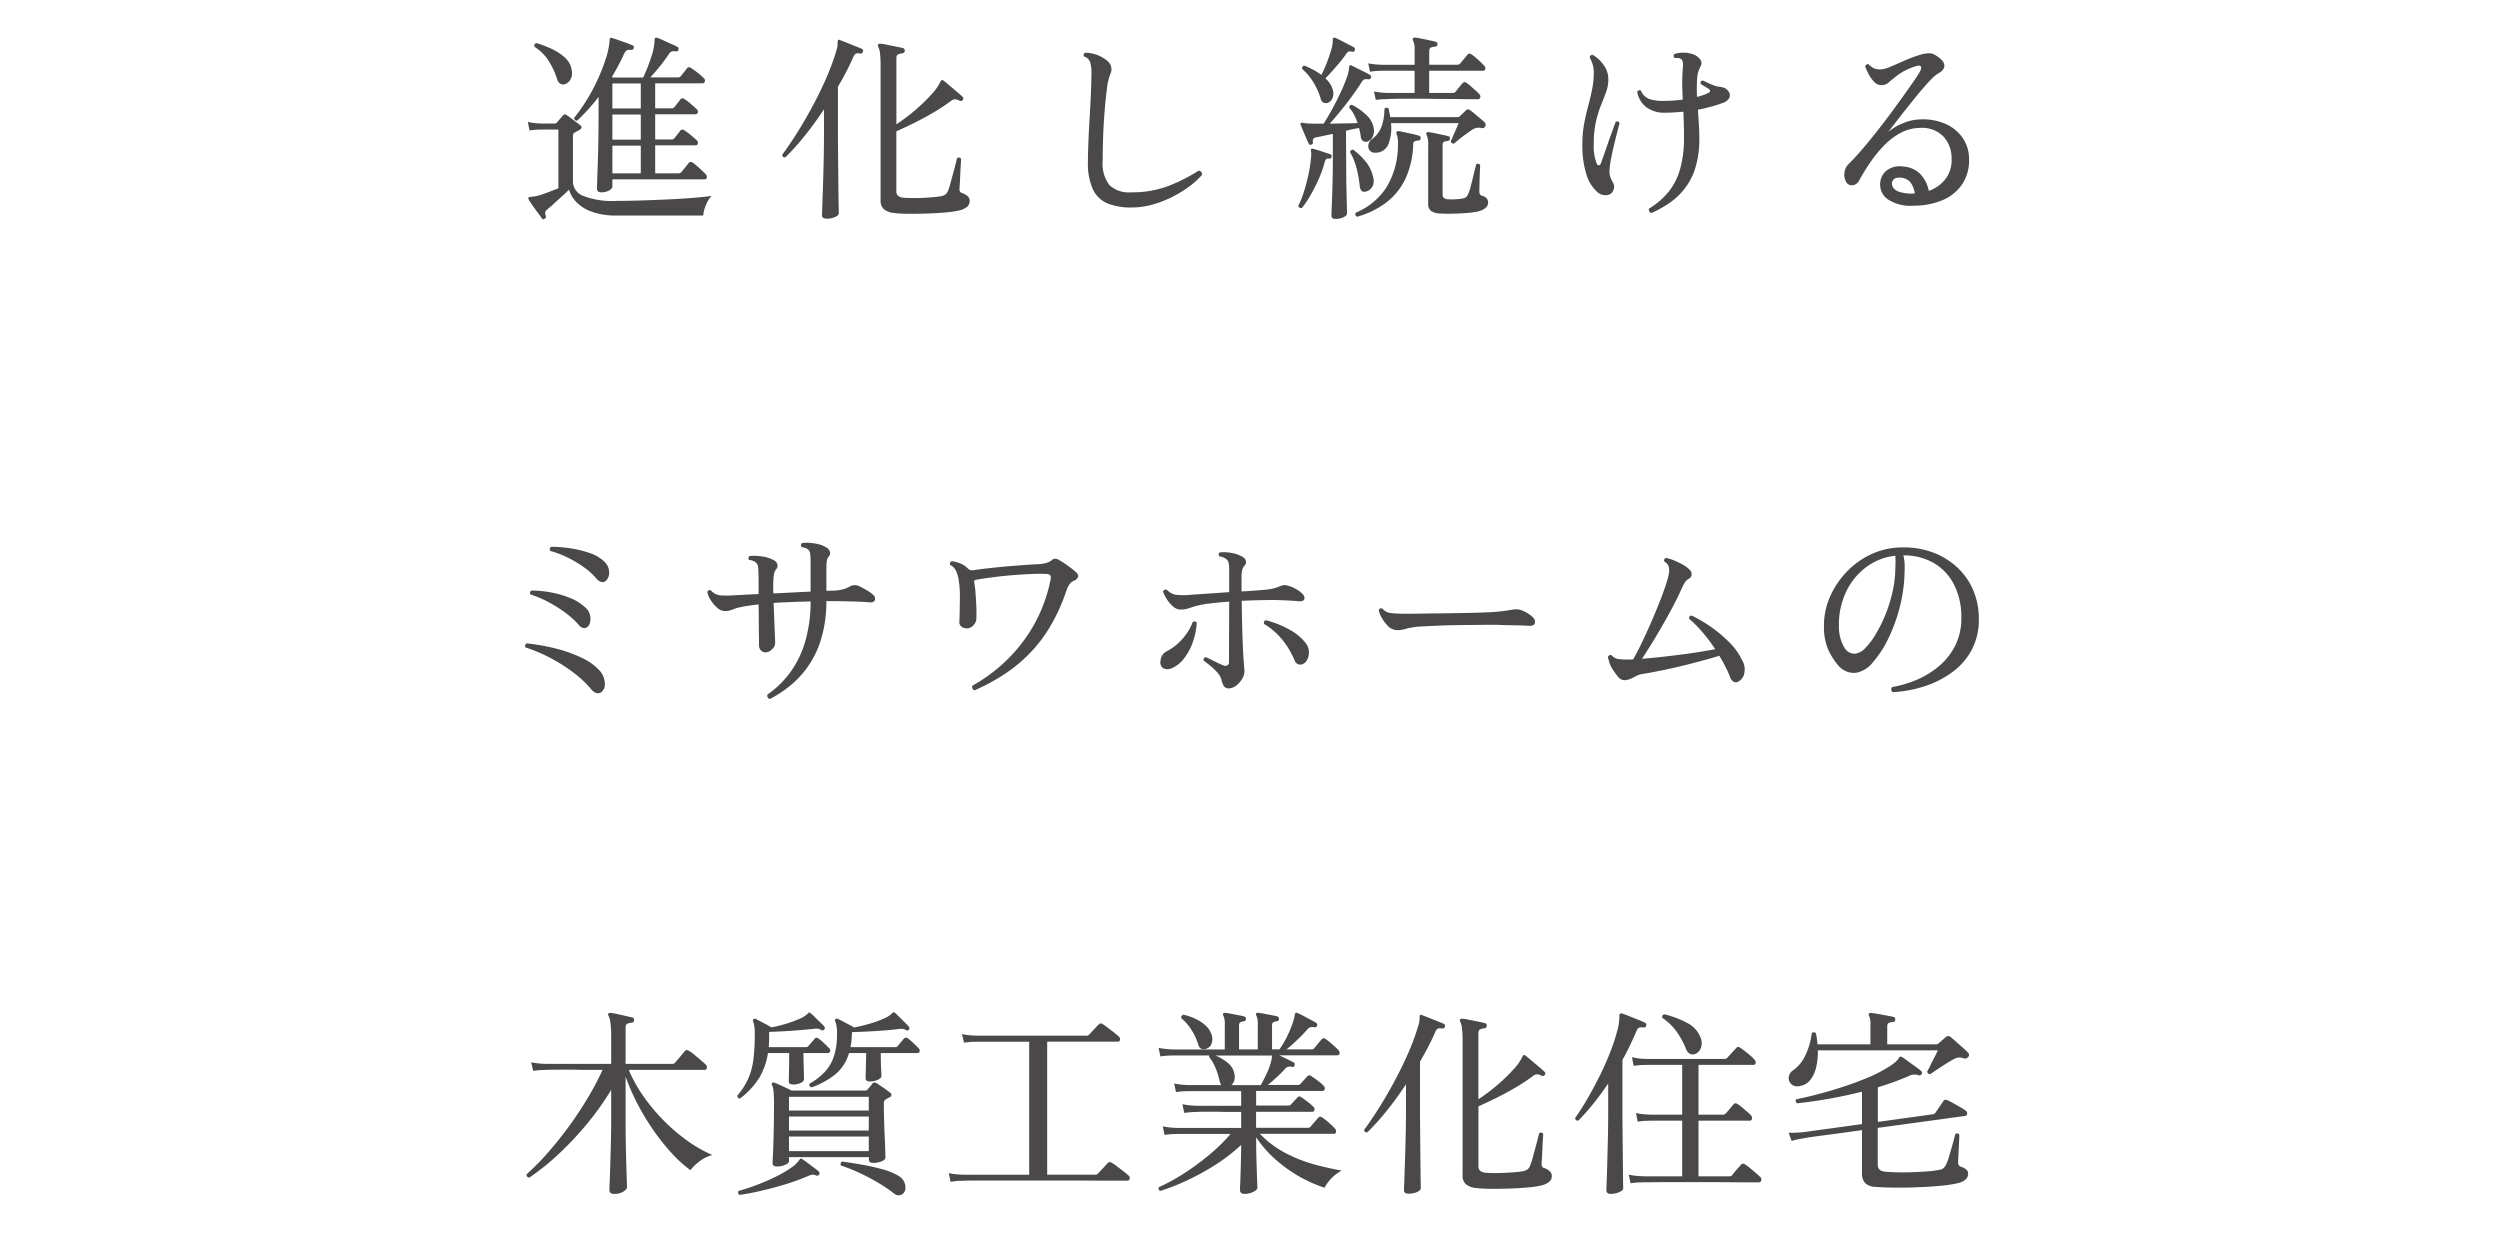 <svg xmlns="http://www.w3.org/2000/svg" width="200" height="100" viewBox="0 0 200 100">
  <g id="進化し続けるミサワホームの木質工業化住宅" transform="translate(-48.465 -143.656)">
    <rect id="_FFFFFF" data-name="#FFFFFF" width="200" height="100" transform="translate(48.465 143.656)" fill="none"/>
    <path id="パス_30595" data-name="パス 30595" d="M7.6,1.168q-.384,0-.384-.32,0-.08.024-.64t.048-1.392q.024-.832.048-1.76T7.36-4.7V-7.152a22.752,22.752,0,0,1-1.92,2.7A25.5,25.5,0,0,1,3.16-2.024,19.043,19.043,0,0,1,.8-.128a.235.235,0,0,1-.168-.1A.23.23,0,0,1,.592-.4,19.611,19.611,0,0,0,2.3-2.136q.864-.984,1.672-2.088t1.5-2.264A21.7,21.7,0,0,0,6.672-8.752h-1.2q-.576,0-1.072-.016H2.984q-.584,0-.792.016l-.336.008a5.518,5.518,0,0,0-.736.072L.96-9.36a6.4,6.4,0,0,0,.864.112l.352.016H7.36v-2.192a7.518,7.518,0,0,0-.064-1.12,1.7,1.7,0,0,0-.16-.56.145.145,0,0,1,0-.16.173.173,0,0,1,.16-.048,4.452,4.452,0,0,1,.528.088q.336.072.68.152l.552.128a.173.173,0,0,1,.128.224.184.184,0,0,1-.176.192,1.07,1.07,0,0,0-.352.08q-.144.064-.144.3v2.912h3.744a.276.276,0,0,0,.224-.1q.064-.08.216-.256t.312-.368q.16-.192.224-.272a.226.226,0,0,1,.336-.048,2.515,2.515,0,0,1,.424.3q.264.216.528.44t.392.352a.3.3,0,0,1,.1.28.167.167,0,0,1-.176.152H8.768A10.777,10.777,0,0,0,9.9-6.7a14.667,14.667,0,0,0,1.616,1.952A14.668,14.668,0,0,0,13.432-3.1a10.782,10.782,0,0,0,2.024,1.16,2.707,2.707,0,0,0-1.04.512,3.48,3.48,0,0,0-.72.7,10.794,10.794,0,0,1-1.568-1.44,17.223,17.223,0,0,1-1.456-1.856A19.619,19.619,0,0,1,9.432-6.1a17.03,17.03,0,0,1-.92-2.112v3.52q0,.88.016,1.784t.04,1.672q.024.768.04,1.272t.016.6q0,.16-.28.344A1.336,1.336,0,0,1,7.6,1.168ZM20.624-1.024q-.352,0-.352-.272,0-.1.032-.76t.056-1.68q.024-1.016.024-2.184a10.95,10.95,0,0,0-.04-1.152,1.553,1.553,0,0,0-.12-.48.108.108,0,0,1,.016-.16.152.152,0,0,1,.176-.016q.144.048.408.168t.536.248q.272.128.432.208H27.68a.231.231,0,0,0,.192-.08q.064-.08.192-.224a1.588,1.588,0,0,0,.192-.256.249.249,0,0,1,.32-.032q.128.08.344.224t.432.3q.216.152.328.248a.235.235,0,0,1,.1.184.191.191,0,0,1-.128.168q-.064.032-.136.072t-.152.088a.344.344,0,0,0-.192.336q0,.448.016,1.136t.048,1.392q.032.7.048,1.208t.016.6q0,.176-.3.3a1.758,1.758,0,0,1-.688.128q-.336,0-.336-.272v-.192H21.584v.336q0,.144-.3.28A1.588,1.588,0,0,1,20.624-1.024ZM23.408-7.36a.2.2,0,0,1-.176-.288,5.226,5.226,0,0,0,1.208-.936,3.4,3.4,0,0,0,.736-1.248,5.52,5.52,0,0,0,.248-1.768,2.64,2.64,0,0,0-.144-1.056.121.121,0,0,1,.032-.16.126.126,0,0,1,.176-.016,3.928,3.928,0,0,1,.408.2q.248.136.5.264a4.224,4.224,0,0,1,.392.224q.656-.128,1.28-.312a8.266,8.266,0,0,0,1.1-.4,2.089,2.089,0,0,0,.648-.408l.056-.056a.214.214,0,0,1,.056-.04q.048-.016.144.048.144.128.352.336l.424.424q.216.216.328.344a.2.2,0,0,1,0,.24.156.156,0,0,1-.224.032.686.686,0,0,0-.32-.1,1.844,1.844,0,0,0-.368.024q-.512.064-1.16.112t-1.3.08q-.648.032-1.176.048-.016.336-.04.632a3.828,3.828,0,0,1-.088.568H30.08a.232.232,0,0,0,.208-.1l.248-.3q.168-.2.248-.28a.212.212,0,0,1,.3-.032,4.845,4.845,0,0,1,.44.376q.264.248.424.424a.228.228,0,0,1,.088.248.165.165,0,0,1-.168.136H28.928q0,.752.024,1.216t.024.64q0,.144-.28.28a1.428,1.428,0,0,1-.632.136q-.352,0-.352-.256,0-.128.016-.656t.032-1.36H26.384a3.407,3.407,0,0,1-1.152,1.752A6.654,6.654,0,0,1,23.408-7.36Zm-5.744.9a.205.205,0,0,1-.16-.072.193.193,0,0,1-.048-.168A5.74,5.74,0,0,0,18.3-8a5.346,5.346,0,0,0,.424-1.5,15.044,15.044,0,0,0,.12-2.064,3.155,3.155,0,0,0-.128-1.088.145.145,0,0,1,.032-.16.148.148,0,0,1,.176-.016q.224.112.632.328t.632.344a10.808,10.808,0,0,0,1.272-.32,9.041,9.041,0,0,0,1.032-.392,1.682,1.682,0,0,0,.576-.376l.056-.056a.214.214,0,0,1,.056-.04q.064-.016.144.064a3.991,3.991,0,0,1,.352.32q.208.208.416.408t.32.328a.177.177,0,0,1,0,.224.175.175,0,0,1-.24.064.6.6,0,0,0-.312-.12,1.791,1.791,0,0,0-.36.024q-.5.048-1.12.1t-1.248.088q-.624.032-1.136.048v.32q0,.24-.008.456t-.024.44h2.976a.232.232,0,0,0,.208-.1q.08-.1.248-.288t.232-.272a.2.2,0,0,1,.3-.032,3.209,3.209,0,0,1,.44.36q.264.248.424.424a.215.215,0,0,1,.08.248.177.177,0,0,1-.176.136H22.736q.016.784.032,1.352T22.784-8q0,.16-.256.288a1.345,1.345,0,0,1-.608.128q-.352,0-.352-.24,0-.128.016-.72T21.6-10.1H19.9a5.349,5.349,0,0,1-.68,1.952A6.064,6.064,0,0,1,17.664-6.464Zm3.92,4.208h6.384V-3.424H21.584Zm0-1.648h6.384v-1.12H21.584Zm0-1.6h6.384v-1.1H21.584ZM17.616,1.248a.291.291,0,0,1-.1-.16.158.158,0,0,1,.04-.16A15.508,15.508,0,0,0,19.1.416q.784-.3,1.472-.648A9.166,9.166,0,0,0,21.752-.92a2.263,2.263,0,0,0,.648-.616.251.251,0,0,0,.048-.064.1.1,0,0,1,.048-.048.19.19,0,0,1,.144.032q.16.1.416.288l.512.384q.256.192.4.32A.192.192,0,0,1,24-.384a.19.19,0,0,1-.24.08.7.7,0,0,0-.32-.064,1.615,1.615,0,0,0-.32.1,16.627,16.627,0,0,1-1.784.656q-.984.3-1.96.528T17.616,1.248Zm12.368-.112A11.583,11.583,0,0,0,28.76.3q-.7-.416-1.472-.784A13.76,13.76,0,0,0,25.744-1.1a.222.222,0,0,1,.1-.32q.72.1,1.568.248t1.608.36a5.129,5.129,0,0,1,1.224.48,1.193,1.193,0,0,1,.52.472A1.068,1.068,0,0,1,30.9.68a.624.624,0,0,1-.136.408.575.575,0,0,1-.344.192A.6.6,0,0,1,29.984,1.136ZM34.512.208l-.144-.7a6.007,6.007,0,0,0,.856.112l.36.016H40.8v-10.64H36.656L36.32-11a5.518,5.518,0,0,0-.736.072l-.16-.688a6.4,6.4,0,0,0,.864.112l.352.016h8.752a.307.307,0,0,0,.224-.1q.048-.064.216-.24t.328-.352a1.735,1.735,0,0,1,.208-.208.212.212,0,0,1,.3-.032q.112.064.392.272t.552.424q.272.216.352.3a.261.261,0,0,1,.1.264.167.167,0,0,1-.176.152H42.24V-.368h3.84a.3.3,0,0,0,.24-.1q.048-.064.216-.24t.336-.36q.168-.184.216-.232a.23.23,0,0,1,.3-.032,3.294,3.294,0,0,1,.424.288q.3.224.576.44a4.617,4.617,0,0,1,.36.3.246.246,0,0,1,.088.264.178.178,0,0,1-.184.152h-1.04q-.768,0-1.9-.008T43.264.1H36.432q-.72,0-.848.016L35.248.12A4.3,4.3,0,0,0,34.512.208Zm23.52.96q-.368,0-.368-.32,0-.064.016-.448t.032-.928q.016-.544.032-1.136t.016-1.088a14.213,14.213,0,0,1-2.112,1.624A19.426,19.426,0,0,1,53.36.12,17.468,17.468,0,0,1,51.3.928a.209.209,0,0,1-.128-.3,14.594,14.594,0,0,0,1.92-1.04A19.894,19.894,0,0,0,55.136-1.9a14.415,14.415,0,0,0,1.776-1.728H52.7l-.336.008a5.518,5.518,0,0,0-.736.072l-.144-.688a6.007,6.007,0,0,0,.856.112l.36.016H57.76v-1.28H56.8q-.464,0-.864-.016h-1.1a5.587,5.587,0,0,0-.56.016l-.328.008a5.894,5.894,0,0,0-.744.072l-.144-.7a6.007,6.007,0,0,0,.856.112l.36.016H57.76V-7.056H53.632l-.336.008a5.917,5.917,0,0,0-.752.072L52.4-7.664a6.006,6.006,0,0,0,.856.112l.36.016h2.56a.888.888,0,0,1-.144-.336A6.28,6.28,0,0,0,55.72-8.88a3.55,3.55,0,0,0-.52-.9.181.181,0,0,1,.016-.128H52.384l-.336.008a5.917,5.917,0,0,0-.752.072l-.144-.688a6.007,6.007,0,0,0,.856.112l.36.016h4.08v-1.952a1.683,1.683,0,0,0-.112-.752.148.148,0,0,1-.016-.176.173.173,0,0,1,.16-.048q.176.016.464.072l.584.112q.3.056.472.1a.21.21,0,0,1,.144.224q-.016.144-.192.176a.7.7,0,0,0-.264.072q-.1.056-.1.28v1.888h1.5v-1.952a1.683,1.683,0,0,0-.112-.752.148.148,0,0,1-.016-.176.173.173,0,0,1,.16-.048q.176.016.464.072l.584.112q.3.056.472.1a.21.21,0,0,1,.144.224q-.016.144-.192.176a.7.7,0,0,0-.264.072q-.1.056-.1.28v1.888h.592a7.3,7.3,0,0,0,.616-1.04,9.2,9.2,0,0,0,.424-1.008,3.768,3.768,0,0,0,.192-.736A.173.173,0,0,1,62.1-13.3a.144.144,0,0,1,.16,0,3.579,3.579,0,0,1,.456.216q.28.152.568.3t.464.264a.19.19,0,0,1,.08.24q-.048.144-.224.112a.759.759,0,0,0-.312,0,.514.514,0,0,0-.248.192q-.352.4-.808.832t-.856.752h2.016a.232.232,0,0,0,.208-.1q.1-.112.3-.36l.288-.344a.23.23,0,0,1,.32-.032,5.476,5.476,0,0,1,.528.424,6.659,6.659,0,0,1,.5.472.29.29,0,0,1,.088.28.185.185,0,0,1-.2.136H60.8q.08.032.344.16t.52.256l.288.144a.19.19,0,0,1,.08.24.149.149,0,0,1-.224.112.684.684,0,0,0-.32.008.628.628,0,0,0-.24.184q-.272.3-.648.648t-.712.616H62.3a.307.307,0,0,0,.224-.1q.08-.1.264-.3t.264-.288a.22.22,0,0,1,.32-.016q.176.112.5.352a3.524,3.524,0,0,1,.48.416.268.268,0,0,1,.088.272.176.176,0,0,1-.184.144h-5.3v1.168h2.56a.272.272,0,0,0,.224-.08q.08-.1.272-.3t.256-.272q.112-.144.3-.016.176.112.5.36a3.724,3.724,0,0,1,.464.408.237.237,0,0,1,.088.256.167.167,0,0,1-.168.144h-4.5v1.28H63.1a.307.307,0,0,0,.224-.1q.08-.112.3-.36t.3-.344a.212.212,0,0,1,.3-.032,4.276,4.276,0,0,1,.536.416,6.415,6.415,0,0,1,.488.464.348.348,0,0,1,.1.3.172.172,0,0,1-.192.136h-5.9a7.982,7.982,0,0,0,2.1,1.568,11.653,11.653,0,0,0,2.32.9q1.168.312,2.128.472a3.257,3.257,0,0,0-.848.648,2.976,2.976,0,0,0-.528.728A11.31,11.31,0,0,1,62.448-.2a11.388,11.388,0,0,1-1.92-1.368A8.924,8.924,0,0,1,58.96-3.36v.56q0,.464.016,1.024t.032,1.088q.016.528.032.9t.016.472q0,.16-.32.32A1.552,1.552,0,0,1,58.032,1.168Zm-1.056-8.7h2.352q.208-.368.472-.928a5.164,5.164,0,0,0,.376-1.056,1.432,1.432,0,0,0,.04-.224q.008-.1.008-.16H55.712a3.988,3.988,0,0,1,.984.592,1.444,1.444,0,0,1,.52.864,1.061,1.061,0,0,1-.008.536A.82.82,0,0,1,56.976-7.536Zm-2-2.912a.632.632,0,0,1-.384.008q-.176-.056-.272-.36a4.855,4.855,0,0,0-.536-1.152,3.566,3.566,0,0,0-.808-.928q-.064-.224.176-.288a4.4,4.4,0,0,1,.9.3,3.378,3.378,0,0,1,.816.52,1.783,1.783,0,0,1,.52.76,1.043,1.043,0,0,1,0,.72A.623.623,0,0,1,54.976-10.448ZM76.576.7a1.54,1.54,0,0,1-.832-.3.906.906,0,0,1-.272-.728V-11.088a8.016,8.016,0,0,0-.048-1,1.433,1.433,0,0,0-.144-.52.2.2,0,0,1,0-.192.248.248,0,0,1,.176-.048A4.994,4.994,0,0,1,76-12.76l.712.144q.36.072.552.12a.21.21,0,0,1,.144.224.206.206,0,0,1-.192.192,1.1,1.1,0,0,0-.328.08q-.152.064-.152.3v5.3a15.033,15.033,0,0,0,1.592-1.208,13.383,13.383,0,0,0,1.264-1.24,3.662,3.662,0,0,0,.664-.96.369.369,0,0,1,.1-.128.21.21,0,0,1,.16.048q.144.112.456.376l.624.528q.312.264.44.392a.174.174,0,0,1,0,.256.187.187,0,0,1-.24.048,1.036,1.036,0,0,0-.328-.112.513.513,0,0,0-.328.112,15.161,15.161,0,0,1-1.416.936q-.776.456-1.552.84t-1.432.672v4.816q0,.432.56.5.368.032.968.024T79.44-.552a7.483,7.483,0,0,0,.9-.1.9.9,0,0,0,.352-.16.869.869,0,0,0,.208-.352,4.364,4.364,0,0,0,.168-.512q.1-.368.216-.792t.2-.76q.088-.336.1-.432a.2.2,0,0,1,.336.032q0,.1-.024.448t-.04.776q-.016.424-.04.768t-.024.44A.284.284,0,0,0,82-.9a1.285,1.285,0,0,1,.44.248.5.5,0,0,1,.168.392.614.614,0,0,1-.192.448,1.568,1.568,0,0,1-.72.32,7.99,7.99,0,0,1-1.1.152Q79.9.72,79.128.744T77.672.76Q76.992.752,76.576.7Zm-5.424.448q-.368,0-.368-.272,0-.048.016-.48t.04-1.128q.024-.7.048-1.528t.04-1.688q.016-.856.016-1.608V-7.6q-.736,1.12-1.536,2.112A19.9,19.9,0,0,1,67.856-3.76q-.256.032-.256-.208.608-.816,1.256-1.856t1.256-2.184Q70.72-9.152,71.2-10.28a17.716,17.716,0,0,0,.752-2.088,1.692,1.692,0,0,0,.08-.608.218.218,0,0,1,.032-.144q.048-.08.16-.016.128.048.392.152t.56.224q.3.12.52.208a2.022,2.022,0,0,1,.272.12.152.152,0,0,1,.08.224q-.048.176-.208.144a.821.821,0,0,0-.328,0q-.1.032-.216.256-.256.592-.568,1.192t-.664,1.208v3.856q0,.528.008,1.3t.016,1.624q.008.848.016,1.6T72.12.208q.008.48.008.512,0,.16-.3.3A1.627,1.627,0,0,1,71.152,1.152ZM88.912.32l-.144-.688a6.007,6.007,0,0,0,.856.112l.36.016H93.04V-4.688H90.512l-.328.008a4.747,4.747,0,0,0-.7.072L89.344-5.3a5.277,5.277,0,0,0,.816.112l.352.016H93.04V-9.152H90.192l-.328.008a4.747,4.747,0,0,0-.7.072l-.144-.7a4.387,4.387,0,0,0,.816.128l.352.016h6.24a.307.307,0,0,0,.224-.1l.72-.784a.2.2,0,0,1,.3-.016,3.853,3.853,0,0,1,.392.28q.232.184.448.368a2.114,2.114,0,0,1,.312.312.29.29,0,0,1,.088.28.165.165,0,0,1-.168.136h-4.4v3.984H96.3a.307.307,0,0,0,.224-.1q.064-.064.192-.216l.256-.3q.128-.152.176-.216a.212.212,0,0,1,.3-.032,2.337,2.337,0,0,1,.352.256l.416.352a3.072,3.072,0,0,1,.32.3.325.325,0,0,1,.088.3.185.185,0,0,1-.2.136h-4.08V-.24H96.8a.3.3,0,0,0,.24-.1q.048-.064.192-.24t.3-.344q.152-.168.2-.232a.225.225,0,0,1,.32-.048,3.418,3.418,0,0,1,.408.3q.248.208.48.408t.344.312A.253.253,0,0,1,99.36.1a.179.179,0,0,1-.176.144h-.816q-.528,0-1.32-.008t-1.7-.008H91.888q-.768,0-1.28.008L89.984.24l-.336.008A5.518,5.518,0,0,0,88.912.32Zm-1.584.848q-.352,0-.352-.3,0-.08.024-.68t.048-1.528q.024-.928.048-1.968T87.12-5.28V-7.664q-.56.832-1.168,1.592A16.771,16.771,0,0,1,84.72-4.688q-.24,0-.24-.224.5-.7,1.008-1.584t.976-1.824q.464-.944.816-1.848a15.81,15.81,0,0,0,.552-1.656,4.43,4.43,0,0,0,.184-1.232.278.278,0,0,1,.048-.192.166.166,0,0,1,.16-.016q.208.064.568.208l.72.288q.36.144.552.24a.2.2,0,0,1,.1.24q-.064.176-.208.144a.878.878,0,0,0-.336,0q-.128.032-.224.256-.256.592-.536,1.184t-.6,1.152V-5.28q0,.592.008,1.352t.016,1.552q.008.792.016,1.48T88.312.232q.008.44.008.5,0,.16-.328.3A1.72,1.72,0,0,1,87.328,1.168Zm6.72-11.184a.522.522,0,0,1-.392-.024.714.714,0,0,1-.312-.392,6.3,6.3,0,0,0-.776-1.416,4.593,4.593,0,0,0-1.112-1.064q-.064-.24.16-.288a7.451,7.451,0,0,1,1.816.688,2.164,2.164,0,0,1,1.08,1.184,1.105,1.105,0,0,1,.008.856A.79.79,0,0,1,94.048-10.016ZM108.512.608a1.228,1.228,0,0,1-.848-.32,1.123,1.123,0,0,1-.24-.768V-3.936q-1.1.16-2.072.288l-1.632.216q-.664.088-.872.136l-.336.056a6.26,6.26,0,0,0-.72.168l-.24-.656a7.272,7.272,0,0,0,.864-.016l.352-.032,4.656-.64V-7.008q-1.28.32-2.616.56t-2.584.368a.291.291,0,0,1-.1-.16.158.158,0,0,1,.04-.16q1.392-.288,2.824-.712t2.672-.928a11.237,11.237,0,0,0,2.024-1.032q.08-.048.152-.1a.892.892,0,0,0,.136-.112,1.156,1.156,0,0,0,.368-.368q.064-.144.144-.16a.356.356,0,0,1,.16.032q.16.112.464.336t.608.44a5.626,5.626,0,0,1,.448.344.173.173,0,0,1,.032.24.2.2,0,0,1-.24.1.932.932,0,0,0-.768.048q-.544.24-1.176.472t-1.32.44v2.768l4.384-.608a.3.3,0,0,0,.224-.128q.048-.064.184-.264T113.76-6l.176-.256q.08-.16.3-.08a4.158,4.158,0,0,1,.448.224q.32.176.624.352a3.406,3.406,0,0,1,.4.256.253.253,0,0,1,.128.248.188.188,0,0,1-.144.184l-7.008.96v2.928q0,.528.592.576.32.032.912.048t1.272-.008q.68-.024,1.272-.072a6.473,6.473,0,0,0,.928-.128.629.629,0,0,0,.36-.2,1.466,1.466,0,0,0,.184-.328,3.086,3.086,0,0,0,.176-.5q.1-.336.208-.712t.192-.688q.08-.312.112-.424a.215.215,0,0,1,.176-.048.2.2,0,0,1,.144.1q0,.144-.016.464t-.032.688q-.016.368-.032.664t-.016.376a.339.339,0,0,0,.208.368,1.265,1.265,0,0,1,.408.2.426.426,0,0,1,.184.36.627.627,0,0,1-.184.448,1.463,1.463,0,0,1-.68.32A9.665,9.665,0,0,1,113.888.5q-.688.072-1.464.112T110.9.664q-.752.008-1.384-.008T108.512.608Zm-6.1-8.064a.715.715,0,0,1-.656-.168.665.665,0,0,1-.192-.552.749.749,0,0,1,.352-.544,2.982,2.982,0,0,0,.984-1.208,5.441,5.441,0,0,0,.5-1.736.2.2,0,0,1,.336-.016q.048.208.08.432t.048.448H108.1v-1.5a1.663,1.663,0,0,0-.112-.784.137.137,0,0,1,0-.176.157.157,0,0,1,.16-.048q.208.016.56.08l.7.128q.352.064.544.112a.162.162,0,0,1,.128.208.17.17,0,0,1-.192.192,1.15,1.15,0,0,0-.3.072q-.144.056-.144.28v1.44h3.888a.326.326,0,0,0,.24-.1q.1-.08.288-.248t.288-.248a.274.274,0,0,1,.352,0q.16.128.44.376l.552.488a4.931,4.931,0,0,1,.4.384.236.236,0,0,1,.032.352.314.314,0,0,1-.368.112,1.271,1.271,0,0,0-.368-.064.892.892,0,0,0-.384.112q-.224.112-.616.36t-.752.488q-.36.24-.536.368-.256,0-.256-.224.1-.16.264-.5t.344-.68q.176-.344.24-.5h-9.6a5.349,5.349,0,0,1-.128,1.328,2.6,2.6,0,0,1-.472,1.04A1.311,1.311,0,0,1,102.416-7.456Z" transform="translate(90 238)" fill="#4a4848"/>
    <path id="パス_30594" data-name="パス 30594" d="M10.544.048A.447.447,0,0,1,10.168.1a.983.983,0,0,1-.44-.344A8.6,8.6,0,0,0,8.3-1.568,12.976,12.976,0,0,0,6.472-2.72,12.784,12.784,0,0,0,4.5-3.552a.243.243,0,0,1-.016-.192.194.194,0,0,1,.112-.128,16.361,16.361,0,0,1,2.384.424A10.738,10.738,0,0,1,9.04-2.7,4.372,4.372,0,0,1,10.448-1.68a1.609,1.609,0,0,1,.4.968A.784.784,0,0,1,10.544.048ZM9.488-5.216A.421.421,0,0,1,9.16-5.1a.567.567,0,0,1-.36-.208A6.294,6.294,0,0,0,7.728-6.3a10.96,10.96,0,0,0-1.392-.88,7.918,7.918,0,0,0-1.424-.6.193.193,0,0,1-.04-.176.224.224,0,0,1,.1-.144,8.471,8.471,0,0,1,1.584.152,8.008,8.008,0,0,1,1.512.44,3.829,3.829,0,0,1,1.192.736,1.155,1.155,0,0,1,.392.576,1.23,1.23,0,0,1,.032.584A.7.7,0,0,1,9.488-5.216ZM10.96-8.9a.384.384,0,0,1-.376.112.721.721,0,0,1-.392-.256,5.392,5.392,0,0,0-1-.912,9.155,9.155,0,0,0-1.3-.776,7.776,7.776,0,0,0-1.4-.536.225.225,0,0,1,.08-.336,10.3,10.3,0,0,1,1.488.12,8.708,8.708,0,0,1,1.544.368,3.041,3.041,0,0,1,1.144.648,1.2,1.2,0,0,1,.448.88A.9.9,0,0,1,10.96-8.9ZM24.064.576A.272.272,0,0,1,23.88.44a.278.278,0,0,1-.024-.216A7.79,7.79,0,0,0,25.6-1.44a7.916,7.916,0,0,0,1.232-2.416,11.241,11.241,0,0,0,.48-3.376q-.368.016-.736.024t-.736.024l-.768.032q-.368.016-.72.048.032.672.056,1.36t.048,1.192q.024.5.024.632a.667.667,0,0,1-.248.512.752.752,0,0,1-.5.256.517.517,0,0,1-.392-.16.579.579,0,0,1-.152-.416q0-.176-.008-.68T23.168-5.6q0-.688-.016-1.392-.416.048-.776.1t-.632.112a3.273,3.273,0,0,0-.672.2,1.575,1.575,0,0,1-.64.12.933.933,0,0,1-.6-.272,2.623,2.623,0,0,1-.528-.632,1.663,1.663,0,0,1-.248-.616.187.187,0,0,1,.288-.128,1.129,1.129,0,0,0,.744.392,7.706,7.706,0,0,0,1.16-.008q.272-.016.768-.04l1.136-.056V-8.872q0-.472-.016-.728a2.684,2.684,0,0,0-.032-.424.5.5,0,0,0-.16-.312.923.923,0,0,0-.544-.208.215.215,0,0,1,.032-.32,3.772,3.772,0,0,1,.96.032,2.766,2.766,0,0,1,.976.3.566.566,0,0,1,.28.32.377.377,0,0,1-.072.384.856.856,0,0,0-.184.384,3.777,3.777,0,0,0-.056.5,8.674,8.674,0,0,0,0,1.072q.752-.032,1.52-.072t1.456-.072v-2.416a4.829,4.829,0,0,0-.032-.592.5.5,0,0,0-.16-.352.616.616,0,0,0-.2-.12,1.072,1.072,0,0,0-.312-.072.217.217,0,0,1,.032-.336,3.293,3.293,0,0,1,.616-.008,4.037,4.037,0,0,1,.712.112,1.885,1.885,0,0,1,.592.248.6.6,0,0,1,.288.32.363.363,0,0,1-.064.384.717.717,0,0,0-.176.392,4.251,4.251,0,0,0-.032.568V-8.08L29.3-8.1a3.6,3.6,0,0,0,.616-.1,2.422,2.422,0,0,0,.568-.248A.835.835,0,0,1,31.3-8.4q.224.112.544.3a2.5,2.5,0,0,1,.464.336.4.4,0,0,1,.144.432q-.08.208-.448.176-.3-.032-.9-.056t-1.04-.024q-.352-.016-.72-.016h-.768a10.535,10.535,0,0,1-.416,3.016A7.719,7.719,0,0,1,27.1-2.024,7.644,7.644,0,0,1,25.656-.472,9.843,9.843,0,0,1,24.064.576ZM40.416-.112a.294.294,0,0,1-.16-.16A.24.24,0,0,1,40.272-.5a12.968,12.968,0,0,0,2.592-1.9A12.445,12.445,0,0,0,45.08-5.184,12.286,12.286,0,0,0,46.5-8.912q.128-.48-.256-.512a12.377,12.377,0,0,0-1.264,0q-.752.032-1.576.1t-1.576.168q-.752.1-1.264.192a.249.249,0,0,0-.136.056q-.04.04-.024.168a6.618,6.618,0,0,1,.1.8q.04.5.064,1.04t.008,1.008a.833.833,0,0,1-.224.56.713.713,0,0,1-.56.256.67.67,0,0,1-.408-.136.422.422,0,0,1-.168-.392q0-.112.008-.224t.008-.224q.016-.768.024-1.512a7.6,7.6,0,0,0-.088-1.32,2.624,2.624,0,0,0-.224-.792.974.974,0,0,0-.464-.472.215.215,0,0,1,.128-.3,2.966,2.966,0,0,1,.68.176,1.86,1.86,0,0,1,.632.432.637.637,0,0,0,.16.1.537.537,0,0,0,.24.016q.512-.08,1.216-.16T43-10.032q.76-.064,1.432-.112t1.088-.064a3.09,3.09,0,0,0,.648-.1,1.408,1.408,0,0,0,.392-.184.556.556,0,0,1,.32-.16.817.817,0,0,1,.368.144,3.305,3.305,0,0,1,.408.256q.248.176.5.36a3.5,3.5,0,0,1,.376.312q.24.208.176.392a.536.536,0,0,1-.32.3.893.893,0,0,0-.36.28,2.113,2.113,0,0,0-.232.456,14.715,14.715,0,0,1-1.4,3.064,11.4,11.4,0,0,1-1.784,2.24,12.554,12.554,0,0,1-2.04,1.6A17.113,17.113,0,0,1,40.416-.112Zm20.352-.16a.439.439,0,0,1-.376-.16,1.376,1.376,0,0,1-.2-.5,1.442,1.442,0,0,0-.336-.608,4.847,4.847,0,0,0-.56-.536q-.3-.248-.544-.424-.032-.24.192-.272.272.128.672.328t.672.312a.416.416,0,0,0,.36.024.3.3,0,0,0,.136-.3L60.8-7.216q-.832.064-1.5.144a8.208,8.208,0,0,0-1.04.176q-.4.112-.7.216a1.994,1.994,0,0,1-.664.1.9.9,0,0,1-.576-.24,2.509,2.509,0,0,1-.5-.576,2.831,2.831,0,0,1-.312-.624.216.216,0,0,1,.128-.136.226.226,0,0,1,.176-.008,1.324,1.324,0,0,0,.752.408,5.828,5.828,0,0,0,1.184-.008l1.3-.088q.84-.056,1.752-.12V-9.776a2.768,2.768,0,0,0-.04-.512.51.51,0,0,0-.184-.32,1.211,1.211,0,0,0-.232-.136.964.964,0,0,0-.328-.088A.23.23,0,0,1,59.96-11a.216.216,0,0,1,.088-.152,3.211,3.211,0,0,1,.912.04,2.547,2.547,0,0,1,.88.3.528.528,0,0,1,.288.328.387.387,0,0,1-.1.392.816.816,0,0,0-.192.368,2.408,2.408,0,0,0-.048.528v1.168q.608-.032,1.12-.072t.832-.072a3.641,3.641,0,0,0,.656-.112,4.08,4.08,0,0,0,.544-.192.806.806,0,0,1,.5-.032,2.74,2.74,0,0,1,.664.264,2.655,2.655,0,0,1,.472.328q.3.256.24.48t-.448.192q-.64-.064-1.856-.1-.592,0-1.3.016t-1.408.048q.016,1.36.048,2.48t.08,1.888q.048.768.08,1.088a1.194,1.194,0,0,1-.144.736,1.82,1.82,0,0,1-.5.584A1,1,0,0,1,60.768-.272ZM66.7-2.224a.48.48,0,0,1-.672-.3,6.785,6.785,0,0,0-.944-1.6,5.5,5.5,0,0,0-1.488-1.3q-.08-.24.144-.3a7.594,7.594,0,0,1,1.936.784,3.846,3.846,0,0,1,1.264,1.072,1.172,1.172,0,0,1,.24.688,1.279,1.279,0,0,1-.136.608A.759.759,0,0,1,66.7-2.224Zm-10.5.336a.775.775,0,0,1-.7-.008.576.576,0,0,1-.192-.584.958.958,0,0,1,.176-.5.944.944,0,0,1,.352-.28,4.216,4.216,0,0,0,1.248-1,4.356,4.356,0,0,0,.8-1.32.234.234,0,0,1,.192-.04.172.172,0,0,1,.128.1,5.6,5.6,0,0,1-.32,1.56,4.539,4.539,0,0,1-.712,1.312A2.364,2.364,0,0,1,56.208-1.888ZM74.032-4.96a1.061,1.061,0,0,1-.576-.352,3.048,3.048,0,0,1-.48-.664,1.588,1.588,0,0,1-.208-.568.207.207,0,0,1,.288-.112,1.03,1.03,0,0,0,.512.328,4.769,4.769,0,0,0,.8.072q.384.016,1.12.008t1.664-.024h.384L79.368-6.3q.9-.016,1.64-.04T82.16-6.4q.368-.032.672-.072t.608-.1a2.064,2.064,0,0,1,.4-.024,1.114,1.114,0,0,1,.384.088,2.14,2.14,0,0,1,.5.256,1.968,1.968,0,0,1,.376.3.471.471,0,0,1,.152.472q-.072.232-.536.2-.448-.032-1.048-.04t-1.08-.024q-.208-.016-.728-.016t-1.224.008l-1.488.016q-.784.008-1.536.04t-1.352.064a6.879,6.879,0,0,0-.92.1,1.854,1.854,0,0,0-.248.048q-.12.032-.216.064-.208.048-.4.08A1.3,1.3,0,0,1,74.032-4.96ZM101.5-.8a.373.373,0,0,1-.336,0,.624.624,0,0,1-.288-.368,8.856,8.856,0,0,0-.376-.84q-.216-.424-.488-.872-.96.288-2.1.584t-2.2.52q-1.064.224-1.848.352a1.569,1.569,0,0,0-.52.168q-.216.12-.432.216a1.469,1.469,0,0,1-.52.112.715.715,0,0,1-.52-.32,5.9,5.9,0,0,1-.5-.72A2.161,2.161,0,0,1,91.2-2.4q-.064-.224-.1-.368a.212.212,0,0,1,.288-.16.9.9,0,0,0,.592.312,6.579,6.579,0,0,0,1.136.024q.32-.56.672-1.288t.7-1.52q.344-.792.648-1.544t.52-1.384a9,9,0,0,0,.3-1.016A1.531,1.531,0,0,0,95.968-10a.721.721,0,0,0-.352-.416.194.194,0,0,1,.144-.288,3.112,3.112,0,0,1,.624.192,6.4,6.4,0,0,1,.7.336,2.228,2.228,0,0,1,.552.416.479.479,0,0,1,.16.384.389.389,0,0,1-.208.32,1.02,1.02,0,0,0-.36.344q-.1.184-.232.456-.256.592-.664,1.368T95.456-5.3q-.464.808-.9,1.512T93.824-2.64q.576-.048,1.344-.128t1.584-.184q.816-.1,1.576-.224t1.352-.232a13.042,13.042,0,0,0-.984-1.32A9.853,9.853,0,0,0,97.6-5.84q-.032-.256.208-.256a10.972,10.972,0,0,1,1.528.9A10.792,10.792,0,0,1,100.8-3.968a5.051,5.051,0,0,1,1.024,1.424,1.439,1.439,0,0,1,.168,1.136A.928.928,0,0,1,101.5-.8Zm12.384.832a.261.261,0,0,1-.032-.416,8.579,8.579,0,0,0,2.024-.608,6.951,6.951,0,0,0,1.776-1.12,5.121,5.121,0,0,0,1.256-1.64,4.849,4.849,0,0,0,.464-2.152,5.71,5.71,0,0,0-.584-2.672,4.2,4.2,0,0,0-1.624-1.728,4.731,4.731,0,0,0-2.432-.608,3.11,3.11,0,0,1,.1.648q.016.344,0,.648a12.313,12.313,0,0,1-.408,2.928,12.991,12.991,0,0,1-.944,2.528,8.229,8.229,0,0,1-1.192,1.808,2.25,2.25,0,0,1-1.136.784,1.494,1.494,0,0,1-.824-.008,1.723,1.723,0,0,1-.792-.52,5.461,5.461,0,0,1-.8-1.248,4.519,4.519,0,0,1-.352-1.936,5.57,5.57,0,0,1,.44-2.224,6.781,6.781,0,0,1,1.3-2.016,6.494,6.494,0,0,1,1.992-1.464,5.973,5.973,0,0,1,2.544-.568,6.631,6.631,0,0,1,2.424.4,5.86,5.86,0,0,1,1.944,1.184,5.327,5.327,0,0,1,1.288,1.824,5.832,5.832,0,0,1,.456,2.336,5.113,5.113,0,0,1-.56,2.432,5.3,5.3,0,0,1-1.536,1.784,7.723,7.723,0,0,1-2.208,1.136A10.059,10.059,0,0,1,113.888.032Zm-2.944-3.088a1.438,1.438,0,0,0,.768-.464,5.685,5.685,0,0,0,.824-1.1,11.449,11.449,0,0,0,.76-1.536,11.347,11.347,0,0,0,.568-1.808,9.2,9.2,0,0,0,.232-1.88v-.048q.016-.272.016-.52t-.016-.472a4.677,4.677,0,0,0-2.344.92,5.27,5.27,0,0,0-1.608,1.992,6.042,6.042,0,0,0-.56,2.688,3.256,3.256,0,0,0,.424,1.728A.939.939,0,0,0,110.944-3.056Z" transform="translate(86 199)" fill="#4a4848"/>
    <path id="パス_30593" data-name="パス 30593" d="M6.56-.96q-.336,0-.336-.288,0-.1.016-.648T6.288-3.32q.032-.872.048-1.968t.016-2.3V-8.592a15.957,15.957,0,0,1-1.712,1.9q-.24,0-.24-.224A14.573,14.573,0,0,0,5.96-9.328,14.94,14.94,0,0,0,6.9-11.56a6.286,6.286,0,0,0,.336-1.576q0-.128.048-.16a.144.144,0,0,1,.16,0q.192.048.5.16l.624.224q.312.112.488.192a.182.182,0,0,1,.112.224q-.032.144-.224.144a.77.77,0,0,0-.3.024q-.136.04-.248.28-.208.464-.456.928t-.52.928l.064.048H9.92a13.65,13.65,0,0,0,.664-1.7,4.613,4.613,0,0,0,.248-1.3q0-.144.048-.16a.166.166,0,0,1,.16-.016,4.678,4.678,0,0,1,.5.208q.3.144.616.28t.488.232a.183.183,0,0,1,.1.224.139.139,0,0,1-.08.12.408.408,0,0,1-.144.024.748.748,0,0,0-.312,0,.527.527,0,0,0-.232.208q-.3.464-.7.96t-.784.912H12.7a.249.249,0,0,0,.224-.1l.256-.312q.176-.216.24-.312a.213.213,0,0,1,.32-.032,6.259,6.259,0,0,1,.536.384,4.056,4.056,0,0,1,.488.432.246.246,0,0,1,.088.264q-.04.152-.168.152H10.88v2h1.312a.276.276,0,0,0,.224-.1q.08-.1.24-.3t.24-.312a.213.213,0,0,1,.32-.032,4.511,4.511,0,0,1,.512.384q.3.256.464.416a.261.261,0,0,1,.1.264.167.167,0,0,1-.176.152H10.88v2.016h1.312a.276.276,0,0,0,.224-.1q.08-.1.24-.3t.24-.312a.22.22,0,0,1,.32-.016,4.993,4.993,0,0,1,.512.376q.3.248.464.408a.261.261,0,0,1,.1.264.167.167,0,0,1-.176.152H10.88V-2.48h1.856a.3.3,0,0,0,.224-.08q.048-.064.176-.216t.256-.312q.128-.16.176-.224a.212.212,0,0,1,.3-.032,5.779,5.779,0,0,1,.544.448q.336.3.5.48a.31.31,0,0,1,.1.28A.172.172,0,0,1,14.816-2H7.456v.576q0,.16-.248.312A1.227,1.227,0,0,1,6.56-.96ZM2.048,1.152q-.16.1-.24-.032Q1.68.928,1.464.64T1.056.072Q.864-.208.768-.368.7-.48.752-.528.768-.592.9-.592a1.583,1.583,0,0,1,.2-.024,1.768,1.768,0,0,0,.264-.04A6.585,6.585,0,0,0,2.2-.92q.488-.184.936-.36v-4.7H1.76l-.288.008a4.27,4.27,0,0,0-.64.072L.688-6.592a4.594,4.594,0,0,0,.744.112l.312.016h1.1a.213.213,0,0,0,.176-.08l.248-.288q.152-.176.232-.272a.269.269,0,0,1,.144-.088.282.282,0,0,1,.176.072,3.145,3.145,0,0,1,.328.232q.216.168.432.328t.312.24q.224.192-.064.368-.112.064-.208.112t-.176.1a.305.305,0,0,0-.112.1.489.489,0,0,0-.032.216v3.6A1.251,1.251,0,0,0,5.12-.672a6.4,6.4,0,0,0,2.64.4q.864,0,1.9-.032t2.1-.08q1.064-.048,2.008-.12t1.616-.168a2.593,2.593,0,0,0-.456.752A2.82,2.82,0,0,0,14.72.9H7.792A5.725,5.725,0,0,1,5.848.608,3.244,3.244,0,0,1,4.6-.152a2.463,2.463,0,0,1-.616-1.016q-.224.224-.552.52t-.64.584Q2.48.224,2.256.4a.581.581,0,0,0-.168.216.418.418,0,0,0,.04.3A.19.19,0,0,1,2.048,1.152ZM7.456-2.48H9.728V-4.688H7.456Zm0-2.688H9.728V-7.184H7.456Zm0-2.5H9.728v-2H7.456ZM3.68-9.616A.479.479,0,0,1,3.3-9.64a.619.619,0,0,1-.264-.376,6.378,6.378,0,0,0-.7-1.488,3.721,3.721,0,0,0-1.112-1.1q-.064-.256.176-.288a8.874,8.874,0,0,1,1.16.44,4.22,4.22,0,0,1,1.08.7,1.684,1.684,0,0,1,.56,1.008,1.063,1.063,0,0,1-.1.76A.827.827,0,0,1,3.68-9.616ZM30.016.7a1.54,1.54,0,0,1-.832-.3.906.906,0,0,1-.272-.728V-11.088a8.018,8.018,0,0,0-.048-1,1.434,1.434,0,0,0-.144-.52.2.2,0,0,1,0-.192.248.248,0,0,1,.176-.048,4.994,4.994,0,0,1,.544.088l.712.144q.36.072.552.12a.21.21,0,0,1,.144.224.206.206,0,0,1-.192.192,1.1,1.1,0,0,0-.328.08q-.152.064-.152.3v5.3a15.034,15.034,0,0,0,1.592-1.208,13.383,13.383,0,0,0,1.264-1.24,3.662,3.662,0,0,0,.664-.96.369.369,0,0,1,.1-.128.21.21,0,0,1,.16.048q.144.112.456.376l.624.528q.312.264.44.392a.174.174,0,0,1,0,.256.187.187,0,0,1-.24.048A1.036,1.036,0,0,0,34.9-8.4a.513.513,0,0,0-.328.112,15.161,15.161,0,0,1-1.416.936q-.776.456-1.552.84t-1.432.672v4.816q0,.432.56.5Q31.1-.5,31.7-.5T32.88-.552a7.483,7.483,0,0,0,.9-.1.9.9,0,0,0,.352-.16.869.869,0,0,0,.208-.352A4.366,4.366,0,0,0,34.5-1.68q.1-.368.216-.792t.2-.76q.088-.336.1-.432a.2.2,0,0,1,.336.032q0,.1-.024.448t-.04.776q-.016.424-.04.768t-.024.44a.284.284,0,0,0,.208.3,1.285,1.285,0,0,1,.44.248.5.5,0,0,1,.168.392.614.614,0,0,1-.192.448,1.568,1.568,0,0,1-.72.32,7.99,7.99,0,0,1-1.1.152q-.688.056-1.464.08T31.112.76Q30.432.752,30.016.7Zm-5.424.448q-.368,0-.368-.272,0-.048.016-.48t.04-1.128q.024-.7.048-1.528t.04-1.688q.016-.856.016-1.608V-7.6q-.736,1.12-1.536,2.112A19.9,19.9,0,0,1,21.3-3.76q-.256.032-.256-.208.608-.816,1.256-1.856t1.256-2.184q.608-1.144,1.088-2.272a17.717,17.717,0,0,0,.752-2.088,1.692,1.692,0,0,0,.08-.608.218.218,0,0,1,.032-.144q.048-.08.16-.016.128.048.392.152t.56.224q.3.12.52.208a2.022,2.022,0,0,1,.272.12.152.152,0,0,1,.08.224q-.048.176-.208.144a.821.821,0,0,0-.328,0q-.1.032-.216.256-.256.592-.568,1.192T25.5-9.408v3.856q0,.528.008,1.3t.016,1.624q.008.848.016,1.6T25.56.208q.008.48.008.512,0,.16-.3.3A1.627,1.627,0,0,1,24.592,1.152ZM48.96.256A4.994,4.994,0,0,1,47.1-.056a2.251,2.251,0,0,1-1.184-1.1A5.005,5.005,0,0,1,45.5-3.408q0-.7.04-1.648t.1-1.96q.064-1.016.1-1.936t.04-1.592a2.543,2.543,0,0,0-.112-.848.726.726,0,0,0-.48-.432A.177.177,0,0,1,45.168-12a.194.194,0,0,1,.112-.128,2.817,2.817,0,0,1,1.792.672.88.88,0,0,1,.3.528.861.861,0,0,1-.08.5,4.773,4.773,0,0,0-.28,1.264q-.136.992-.232,2.472t-.1,3.24a2.786,2.786,0,0,0,.536,1.912A2.258,2.258,0,0,0,48.96-.96a8.1,8.1,0,0,0,3.016-.52,13.96,13.96,0,0,0,2.376-1.208.278.278,0,0,1,.272.336,6.187,6.187,0,0,1-.968.888,9.25,9.25,0,0,1-1.36.848,8.616,8.616,0,0,1-1.608.632A6.316,6.316,0,0,1,48.96.256Zm16.32.912q-.3,0-.3-.272,0-.08.016-.5l.04-1.04q.024-.624.04-1.32t.016-1.32V-5.632l-.728.152-.568.12a.37.37,0,0,0-.264.12.425.425,0,0,0-.04.264.162.162,0,0,1-.128.208.16.16,0,0,1-.208-.1q-.08-.16-.2-.44t-.24-.568l-.2-.48a.1.1,0,0,1,.032-.144q.048-.048.16-.016.08.016.2.032a2.006,2.006,0,0,0,.264.016q.224.016.528.016h.656q.336-.528.7-1.192t.664-1.312a11.979,11.979,0,0,0,.488-1.184,2.762,2.762,0,0,0,.184-.792.208.208,0,0,1,.064-.176.13.13,0,0,1,.16.016l.272.136.464.232q.256.128.456.232t.248.136a.177.177,0,0,1,.08.24A.19.19,0,0,1,67.92-10a.617.617,0,0,0-.28,0,.437.437,0,0,0-.232.208q-.336.528-.784,1.144T65.7-7.456q-.472.576-.856,1.008.608-.016,1.208-.024T67.072-6.5a4.619,4.619,0,0,0-.272-.648,2.8,2.8,0,0,0-.384-.568q-.032-.24.208-.24a4.747,4.747,0,0,1,1.128.792,1.787,1.787,0,0,1,.6,1.032,1.108,1.108,0,0,1-.088.76.763.763,0,0,1-.424.36.385.385,0,0,1-.32-.048.445.445,0,0,1-.192-.352,5.5,5.5,0,0,0-.144-.7q-.208.048-.48.1t-.56.136L66.16-3.28q0,.624.008,1.288t.024,1.248q.016.584.024.984t.008.5q0,.16-.288.3A1.519,1.519,0,0,1,65.28,1.168Zm3.248-9.52-.144-.672a6.7,6.7,0,0,0,.792.1l.328.016h2.128v-1.776H69.04l-.3.008a4.668,4.668,0,0,0-.672.072l-.144-.672a6.7,6.7,0,0,0,.792.1l.328.016h2.592v-1.12a1.792,1.792,0,0,0-.128-.832.173.173,0,0,1,0-.176.221.221,0,0,1,.16-.048q.176.016.5.08t.648.136q.328.072.5.12.144.016.144.208a.172.172,0,0,1-.192.176,1.173,1.173,0,0,0-.32.072q-.144.056-.144.28v1.1h2.256a.307.307,0,0,0,.224-.1q.048-.064.176-.216t.248-.3q.12-.152.168-.2a.2.2,0,0,1,.3-.016,2.475,2.475,0,0,1,.328.248q.216.184.416.376t.28.288a.258.258,0,0,1,.088.264.174.174,0,0,1-.184.136H72.8v1.776h1.872a.3.3,0,0,0,.224-.08q.048-.064.168-.216t.248-.3q.128-.152.176-.2a.2.2,0,0,1,.288-.016,2.2,2.2,0,0,1,.32.248l.416.368a2.978,2.978,0,0,1,.288.28.29.29,0,0,1,.088.28.185.185,0,0,1-.2.136H75.68q-.56-.016-1.3-.016T72.848-8.44q-.784-.008-1.488-.008t-1.2.008q-.5.008-.656.024l-.3.008A6.569,6.569,0,0,0,68.528-8.352ZM73.664.736a1.313,1.313,0,0,1-.72-.208.689.689,0,0,1-.224-.576V-4.7a1.894,1.894,0,0,0-.128-.864q-.064-.1,0-.16a.157.157,0,0,1,.16-.048,4.132,4.132,0,0,1,.472.08q.3.064.608.128t.488.112q.144.016.144.208-.016.144-.192.176a1.03,1.03,0,0,0-.28.064q-.12.048-.12.272V-.8a.391.391,0,0,0,.1.288A.547.547,0,0,0,74.32-.4a5.015,5.015,0,0,0,.568,0,3.906,3.906,0,0,0,.568-.064.526.526,0,0,0,.32-.136.982.982,0,0,0,.176-.312,3.368,3.368,0,0,0,.168-.512q.088-.336.176-.7l.16-.656q.072-.3.1-.408a.207.207,0,0,1,.32.048q0,.112-.016.416t-.024.664q-.008.36-.016.648t-.008.368q0,.288.192.352a.817.817,0,0,1,.376.2.508.508,0,0,1,.136.376.557.557,0,0,1-.2.4,1.455,1.455,0,0,1-.664.3,7.31,7.31,0,0,1-.96.12q-.576.04-1.128.048A8.924,8.924,0,0,1,73.664.736ZM68.512-4.128a.548.548,0,0,1-.488-.2.578.578,0,0,1-.08-.464.678.678,0,0,1,.28-.424A2.154,2.154,0,0,0,69-6.256a4.132,4.132,0,0,0,.216-1.36.214.214,0,0,1,.336-.048q.032.176.072.344a2.435,2.435,0,0,1,.056.344h5.408a.245.245,0,0,0,.176-.08q.08-.08.224-.216t.256-.248a.232.232,0,0,1,.336,0,4.084,4.084,0,0,1,.368.288q.224.192.448.376t.352.312a.259.259,0,0,1,.064.144.251.251,0,0,1-.032.176.262.262,0,0,1-.336.112,1.062,1.062,0,0,0-.368,0,1.009,1.009,0,0,0-.352.16q-.192.128-.48.336t-.552.416a4.7,4.7,0,0,0-.392.336q-.24.032-.272-.192.08-.16.2-.44t.248-.568q.128-.288.176-.432H69.744a3.582,3.582,0,0,1-.2,1.672A1.082,1.082,0,0,1,68.512-4.128ZM67.04.992a.208.208,0,0,1-.112-.32,5.388,5.388,0,0,0,2.424-1.984A6.471,6.471,0,0,0,70.3-4.768a2,2,0,0,0-.112-.864.148.148,0,0,1,.016-.176q.032-.048.16-.048.176.032.488.1t.632.136a4.278,4.278,0,0,1,.5.136.162.162,0,0,1,.128.208.172.172,0,0,1-.192.176,1.159,1.159,0,0,0-.272.056q-.112.04-.128.216a6.894,6.894,0,0,1-.656,2.856A5.165,5.165,0,0,1,69.28-.08,7.023,7.023,0,0,1,67.04.992Zm-2.32-9.12a.543.543,0,0,1-.368,0,.485.485,0,0,1-.24-.352,5.743,5.743,0,0,0-.576-1.28,4.564,4.564,0,0,0-.9-1.072.2.2,0,0,1,.192-.256,7.481,7.481,0,0,1,.7.328,5.321,5.321,0,0,1,.648.408,9.846,9.846,0,0,0,.432-.968q.208-.536.352-1.032a2.542,2.542,0,0,0,.128-.8q0-.128.048-.16a.144.144,0,0,1,.16,0q.16.064.48.232t.624.32q.3.152.384.2a.206.206,0,0,1,.064.24.16.16,0,0,1-.208.112.782.782,0,0,0-.264-.016q-.1.016-.216.192a11.7,11.7,0,0,1-.808,1.024q-.488.56-.856.928a2.4,2.4,0,0,1,.368.424,1.528,1.528,0,0,1,.208.456.951.951,0,0,1,0,.688A.7.7,0,0,1,64.72-8.128ZM62.608.3a.251.251,0,0,1-.176-.032.2.2,0,0,1-.1-.144,8.1,8.1,0,0,0,.456-1.16,14.084,14.084,0,0,0,.368-1.416,10.9,10.9,0,0,0,.2-1.36,1.629,1.629,0,0,0,.008-.272,1.078,1.078,0,0,0-.024-.176q-.016-.128.016-.16.048-.048.16-.016.272.064.7.208L64.9-4a.152.152,0,0,1,.08.224q-.048.16-.192.128a.242.242,0,0,0-.224.032.7.7,0,0,0-.128.256,8.741,8.741,0,0,1-.464,1.32A13.259,13.259,0,0,1,63.3-.72,7.194,7.194,0,0,1,62.608.3ZM67.76-1.024q-.448.128-.512-.416a10.128,10.128,0,0,0-.256-1.44,5.093,5.093,0,0,0-.528-1.3.259.259,0,0,1,.112-.16.172.172,0,0,1,.16-.016,5.635,5.635,0,0,1,1.008.968A2.989,2.989,0,0,1,68.32-2.16a.959.959,0,0,1-.072.752A.8.8,0,0,1,67.76-1.024ZM90.576.7a.268.268,0,0,1-.168-.136.278.278,0,0,1-.024-.216A6.165,6.165,0,0,0,91.92-.96a5.1,5.1,0,0,0,.944-1.824,9.081,9.081,0,0,0,.32-2.576q0-.608-.016-1.112t-.032-.936q-.384.032-.752.056t-.736.024a2.391,2.391,0,0,1-1.456-.424,1.993,1.993,0,0,1-.752-1.24.2.2,0,0,1,.3-.1,1.164,1.164,0,0,0,.768.7,3.539,3.539,0,0,0,1.024.12,12.76,12.76,0,0,0,1.552-.1q-.032-.656-.04-1.272t.056-1.368q.048-.512-.176-.624A.4.4,0,0,0,92.7-11.7q-.152-.008-.264-.008-.176-.176,0-.32a2.124,2.124,0,0,1,.7-.1,2.11,2.11,0,0,1,.728.112,1.155,1.155,0,0,1,.592.4.491.491,0,0,1,.048.592A2.319,2.319,0,0,0,94.232-10a13.612,13.612,0,0,0-.008,1.408,3.966,3.966,0,0,0,.944-.336.153.153,0,0,0,.1-.16.231.231,0,0,0-.128-.16q-.1-.064-.288-.176t-.336-.208q-.048-.24.176-.272.144.064.376.176t.488.208a1.751,1.751,0,0,0,.416.112,1.441,1.441,0,0,1,.48.112.652.652,0,0,1,.256.224.5.5,0,0,1,.112.536.866.866,0,0,1-.528.424q-.48.176-.976.312T94.3-7.568q.032.56.072,1.144t.04,1.144a7.754,7.754,0,0,1-.32,2.368,5.212,5.212,0,0,1-.872,1.68A5.611,5.611,0,0,1,91.984-.08,9.2,9.2,0,0,1,90.576.7ZM87.312-.832a.789.789,0,0,1-.472.1.9.9,0,0,1-.52-.192,3.018,3.018,0,0,1-.928-1.424,7.706,7.706,0,0,1-.336-2.5,8.626,8.626,0,0,1,.136-1.568q.136-.736.32-1.416t.32-1.352a7,7,0,0,0,.136-1.392,2.113,2.113,0,0,0-.1-.64,2.3,2.3,0,0,0-.224-.512.223.223,0,0,1,.072-.176.193.193,0,0,1,.168-.048,2.6,2.6,0,0,1,.872.808,1.933,1.933,0,0,1,.376,1.128A2.972,2.972,0,0,1,86.96-9q-.176.488-.408,1.056a8.913,8.913,0,0,0-.408,1.312,7.847,7.847,0,0,0-.176,1.784,3.782,3.782,0,0,0,.24,1.6q.08.16.184.128a.246.246,0,0,0,.152-.176q.176-.48.384-1.088t.424-1.208q.216-.6.376-1.016.224-.08.3.112-.08.32-.208.816t-.256,1.04q-.128.544-.224,1.048a6.23,6.23,0,0,0-.112.84,1.526,1.526,0,0,0,.04.5,2.744,2.744,0,0,0,.232.512.624.624,0,0,1,.072.5A.731.731,0,0,1,87.312-.832Zm24.24.944a3.292,3.292,0,0,1-2.08-.52,1.451,1.451,0,0,1-.576-1.416,1.331,1.331,0,0,1,.568-.928,1.707,1.707,0,0,1,1.224-.272,2.124,2.124,0,0,1,1.368.568,2.661,2.661,0,0,1,.712,1.384,2.88,2.88,0,0,0,1.312-.92,2.5,2.5,0,0,0,.512-1.672,2.525,2.525,0,0,0-.672-1.776,2.374,2.374,0,0,0-1.84-.672,3.421,3.421,0,0,0-1.568.4A5.4,5.4,0,0,0,109.184-4.7a10.006,10.006,0,0,0-1.1,1.352q-.5.728-.88,1.432a.677.677,0,0,1-.544.392.513.513,0,0,1-.512-.28,1.227,1.227,0,0,1-.12-.784,1.19,1.19,0,0,1,.36-.672q.4-.384.92-.984t1.1-1.328q.584-.728,1.152-1.488t1.064-1.456q.5-.7.864-1.224t.528-.8q.192-.32.128-.464t-.336-.064a4.72,4.72,0,0,0-1.792.944q-.272.208-.472.392a.867.867,0,0,1-.568.2.8.8,0,0,1-.584-.272,2.6,2.6,0,0,1-.448-.632,5.214,5.214,0,0,1-.264-.584q.08-.24.288-.176a1.291,1.291,0,0,0,.44.328,1.363,1.363,0,0,0,.568.072,2.5,2.5,0,0,0,.76-.224q.488-.208,1.1-.48a10.764,10.764,0,0,1,1.256-.464,2.614,2.614,0,0,1,.72-.12,1.021,1.021,0,0,1,.512.168q.656.4.688.784t-.5.672a2.958,2.958,0,0,0-.648.56q-.408.432-.9,1.024T111-7.68q-.488.608-.88,1.12t-.6.768a4.872,4.872,0,0,1,1.2-.7,3.77,3.77,0,0,1,1.376-.3,4.467,4.467,0,0,1,2.048.376,3.25,3.25,0,0,1,1.344,1.12,2.933,2.933,0,0,1,.5,1.624,3.424,3.424,0,0,1-.536,2.048,3.558,3.558,0,0,1-1.576,1.288A5.936,5.936,0,0,1,111.552.112Zm.016-.976h.08a1.948,1.948,0,0,0-.288-.808,1.027,1.027,0,0,0-.688-.44q-.72-.128-.848.368a.591.591,0,0,0,.088.392.919.919,0,0,0,.512.36A3.282,3.282,0,0,0,111.568-.864Z" transform="translate(90 160)" fill="#4a4848"/>
  </g>
</svg>
